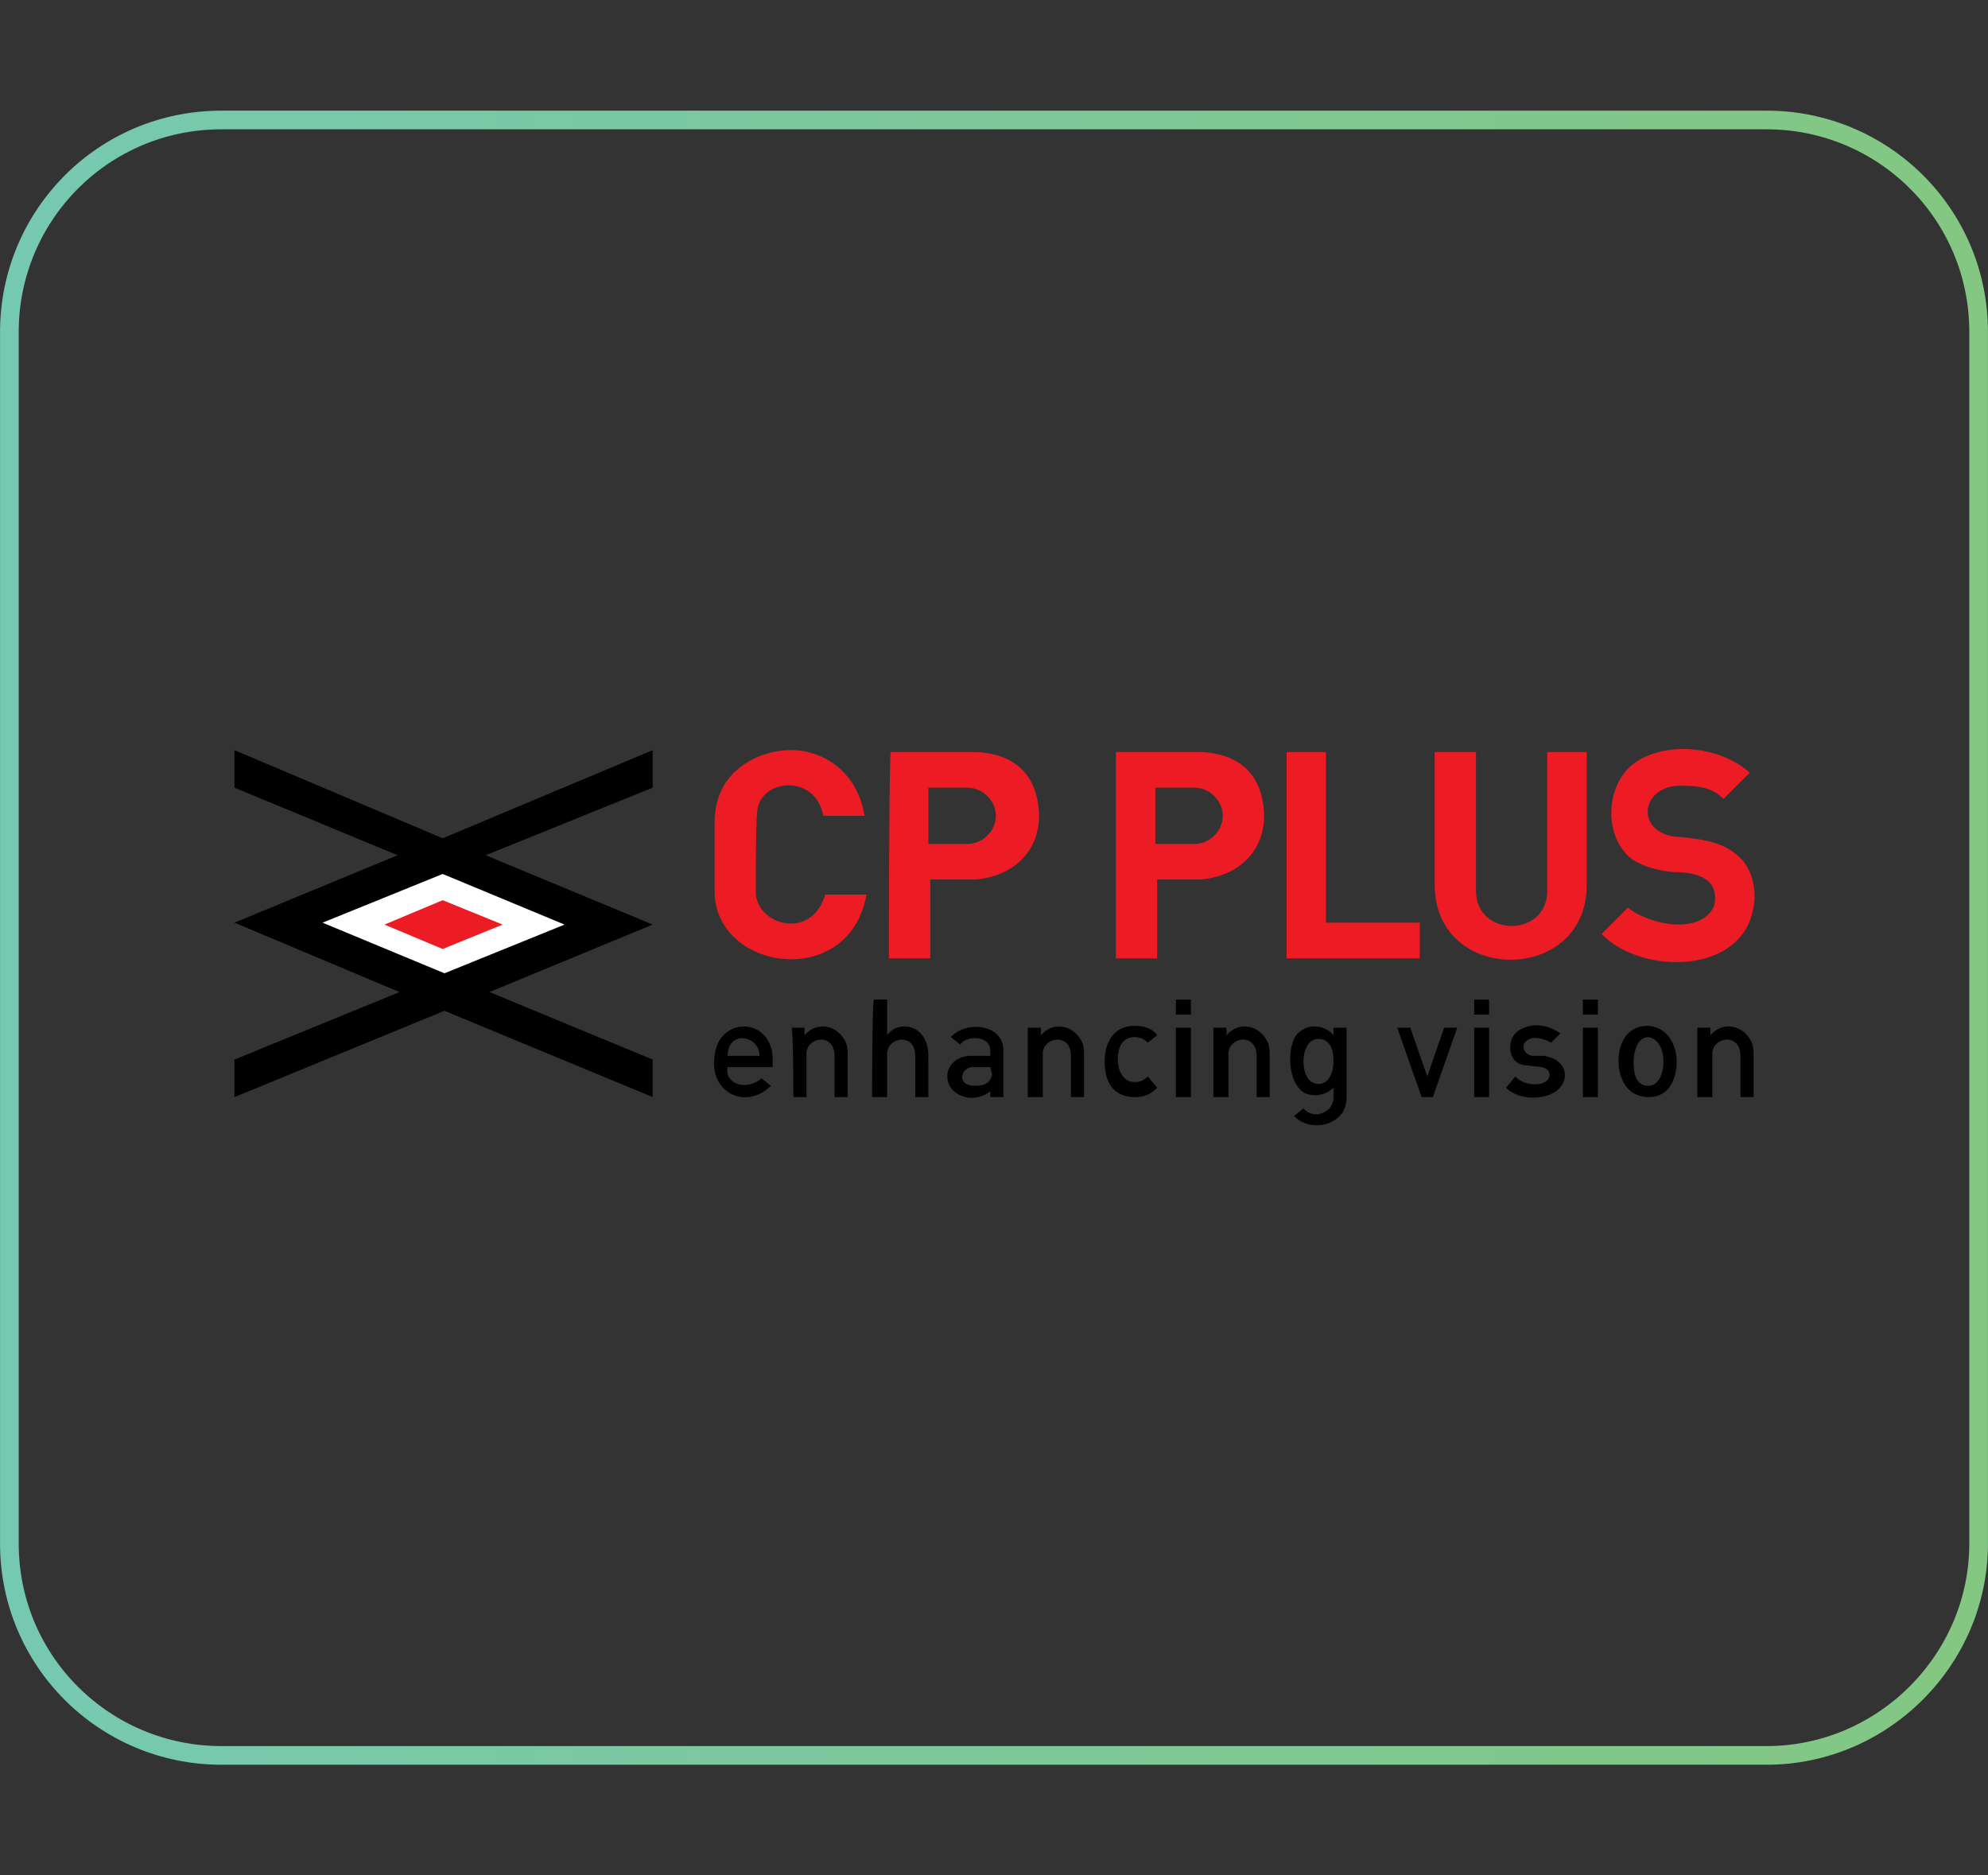 <svg xmlns="http://www.w3.org/2000/svg" xmlns:xlink="http://www.w3.org/1999/xlink" width="106px" height="100px" viewBox="0 0 106 100"><rect x="0" y="0" width="106" height="100" fill="#333333" stroke="none"/><defs><linearGradient id="linear0" gradientUnits="userSpaceOnUse" x1="0.008" y1="50" x2="105.992" y2="50"><stop offset="0" style="stop-color:rgb(46.275%,78.824%,69.412%);stop-opacity:1;"></stop><stop offset="1" style="stop-color:rgb(51.373%,78.039%,50.98%);stop-opacity:1;"></stop></linearGradient></defs><g id="surface1"><path style="fill:none;stroke-width:0.995;stroke-linecap:butt;stroke-linejoin:miter;stroke:url(#linear0);stroke-miterlimit:10;" d="M 94.199 93.602 L 11.801 93.602 C 5.602 93.602 0.5 88.602 0.5 82.301 L 0.5 17.699 C 0.5 11.5 5.5 6.398 11.801 6.398 L 94.199 6.398 C 100.398 6.398 105.5 11.398 105.5 17.699 L 105.5 82.301 C 105.5 88.5 100.398 93.602 94.199 93.602 Z M 94.199 93.602 "></path><path style=" stroke:none;fill-rule:evenodd;fill:rgb(0%,0%,0%);fill-opacity:1;" d="M 12.5 42 L 12.5 40 L 23.602 44.699 L 34.801 40 L 34.801 42 L 25.898 45.602 L 34.801 49.301 L 26.102 52.898 L 34.801 56.5 L 34.801 58.5 L 23.699 53.898 L 12.5 58.5 L 12.5 56.5 L 21.301 52.898 L 12.5 49.199 L 21.199 45.602 Z M 12.5 42 "></path><path style=" stroke:none;fill-rule:evenodd;fill:rgb(100%,100%,100%);fill-opacity:1;" d="M 17.199 49.199 L 23.699 51.898 L 30.102 49.301 L 23.602 46.602 Z M 17.199 49.199 "></path><path style=" stroke:none;fill-rule:evenodd;fill:rgb(92.941%,10.98%,14.118%);fill-opacity:1;" d="M 20.5 49.301 L 23.602 50.602 L 26.801 49.301 L 23.602 48 Z M 20.5 49.301 "></path><path style=" stroke:none;fill-rule:evenodd;fill:rgb(92.941%,10.98%,14.118%);fill-opacity:1;" d="M 91.898 42.602 L 93.301 41.199 C 91.602 39.699 88.602 39.5 87 40.801 C 85.602 42 85.5 44.602 87 45.801 C 87.602 46.199 88.301 46.398 89.199 46.5 C 90.602 46.5 91.699 46.898 91.398 48.301 C 90.699 49.898 87.898 49.301 86.801 48.398 L 85.398 49.801 C 87.398 51.898 92.5 52 93.398 48.801 C 93.801 47.5 93.398 46.102 92.5 45.5 C 91.801 44.898 90.602 44.699 89.199 44.602 C 87.102 44.199 87.602 41.801 89.699 41.898 C 90.602 41.898 91.301 42 91.898 42.602 Z M 84.602 40.102 L 84.602 47.199 C 84.602 52.5 76.5 52.5 76.5 47.199 L 76.5 40.102 L 78.699 40.102 L 78.699 47.5 C 78.699 50 82.5 50 82.5 47.5 L 82.5 40.102 Z M 68.602 40.102 L 70.699 40.102 L 70.699 49.199 L 75.699 49.199 L 75.699 51.102 L 68.602 51.102 Z M 59.5 51.102 L 61.699 51.102 L 61.699 46.898 L 64 46.898 C 66.398 46.699 67.801 44.898 67.301 42.602 C 67 41.102 65.898 40.199 64.102 40.102 L 59.5 40.102 C 59.5 40.102 59.5 51.102 59.5 51.102 Z M 61.602 42 L 63.699 42 C 64.5 42 65.199 42.699 65.199 43.5 C 65.199 44.301 64.5 45 63.699 45 L 61.602 45 Z M 47.398 51.102 L 49.602 51.102 L 49.602 46.898 L 52 46.898 C 54.398 46.699 55.801 44.898 55.301 42.602 C 55 41.102 53.898 40.199 52.102 40.102 L 47.5 40.102 C 47.398 40.102 47.398 51.102 47.398 51.102 Z M 49.5 42 L 51.602 42 C 52.398 42 53.102 42.699 53.102 43.5 C 53.102 44.301 52.398 45 51.602 45 L 49.5 45 Z M 43.898 43.5 L 46.102 43.5 C 45.602 40.5 42.699 39.199 40.102 40.5 C 38.801 41.199 38.102 42.301 38.102 43.898 L 38.102 47.602 C 38.199 51.801 45.301 52.801 46.199 47.699 L 44 47.699 C 43.301 50.102 40.5 49.398 40.301 47.699 C 40.301 47.602 40.301 47.301 40.301 47.102 C 40.301 45.898 40.301 43.602 40.398 43.102 C 40.699 41.5 43.5 41.301 43.898 43.5 Z M 43.898 43.5 "></path><path style=" stroke:none;fill-rule:evenodd;fill:rgb(0%,0%,0%);fill-opacity:1;" d="M 38.801 56.898 L 41.199 56.898 L 41.199 56.398 C 41.102 54.199 38.301 54.199 38.102 56.301 C 37.801 58.301 39.801 59.199 41.102 57.898 L 40.602 57.5 C 39.801 58.199 38.602 57.801 38.801 56.898 Z M 38.801 56.301 L 40.5 56.301 C 40.5 55.199 38.801 54.898 38.801 56.301 Z M 38.801 56.301 "></path><path style=" stroke:none;fill-rule:evenodd;fill:rgb(0%,0%,0%);fill-opacity:1;" d="M 42.301 58.5 L 43 58.5 L 43 56.301 C 42.898 55.301 44.5 55 44.5 56.301 L 44.5 58.5 L 45.199 58.5 L 45.199 56.301 C 45.199 56 45.199 55.699 45 55.398 C 44.5 54.602 43.5 54.5 42.898 55.199 L 42.898 54.801 L 42.199 54.801 C 42.301 54.801 42.301 58.5 42.301 58.5 Z M 42.301 58.5 "></path><path style=" stroke:none;fill-rule:evenodd;fill:rgb(0%,0%,0%);fill-opacity:1;" d="M 46.5 58.5 L 47.301 58.5 L 47.301 56.301 C 47.199 55.301 48.801 55 48.801 56.301 L 48.801 58.5 L 49.5 58.5 L 49.5 56.5 C 49.5 56.102 49.5 55.801 49.301 55.398 C 48.898 54.602 47.801 54.5 47.301 55.199 L 47.301 53.301 L 46.602 53.301 C 46.5 53.301 46.5 58.5 46.5 58.5 Z M 46.5 58.5 "></path><path style=" stroke:none;fill-rule:evenodd;fill:rgb(0%,0%,0%);fill-opacity:1;" d="M 54.801 58.5 L 55.602 58.5 L 55.602 56.301 C 55.5 55.301 57.102 55 57.102 56.301 L 57.102 58.5 L 57.801 58.5 L 57.801 56.301 C 57.801 56 57.801 55.699 57.602 55.398 C 57.102 54.602 56.102 54.5 55.5 55.199 L 55.5 54.801 L 54.801 54.801 C 54.801 54.801 54.801 58.5 54.801 58.5 Z M 54.801 58.5 "></path><path style=" stroke:none;fill-rule:evenodd;fill:rgb(0%,0%,0%);fill-opacity:1;" d="M 52.801 58.5 L 53.5 58.5 L 53.5 56 C 53.5 54.602 51.5 54.398 50.699 55.301 L 51.199 55.699 C 51.5 55.199 52.801 55.199 52.801 56 L 52.801 56.301 L 51.699 56.301 C 50.199 56.398 50.102 58.199 51.5 58.5 C 51.898 58.602 52.398 58.5 52.801 58.199 Z M 52.801 56.898 L 51.801 56.898 C 51.199 57 51 57.898 52 57.898 C 52.398 57.898 52.801 57.801 52.898 57.301 Z M 52.801 56.898 "></path><path style=" stroke:none;fill-rule:evenodd;fill:rgb(0%,0%,0%);fill-opacity:1;" d="M 61.699 58 C 61.398 58.301 61.102 58.5 60.5 58.5 C 59.301 58.5 58.898 57.602 58.898 56.602 C 58.898 55.699 59.301 54.699 60.5 54.699 C 61.102 54.699 61.5 54.898 61.699 55.199 L 61.199 55.602 C 61 55.398 60.801 55.301 60.5 55.301 C 59.801 55.301 59.602 55.898 59.602 56.5 C 59.602 57.102 59.898 57.699 60.5 57.699 C 60.801 57.699 61 57.602 61.199 57.398 Z M 61.699 58 "></path><path style=" stroke:none;fill-rule:evenodd;fill:rgb(0%,0%,0%);fill-opacity:1;" d="M 62.699 53.301 L 63.5 53.301 L 63.5 54.102 L 62.699 54.102 Z M 62.699 54.801 L 63.5 54.801 L 63.5 58.5 L 62.699 58.5 Z M 62.699 54.801 "></path><path style=" stroke:none;fill-rule:evenodd;fill:rgb(0%,0%,0%);fill-opacity:1;" d="M 64.699 58.5 L 65.5 58.5 L 65.5 56.301 C 65.398 55.301 67 55 67 56.301 L 67 58.5 L 67.699 58.5 L 67.699 56.301 C 67.699 56 67.699 55.699 67.5 55.398 C 67 54.602 66 54.5 65.398 55.199 L 65.398 54.801 L 64.699 54.801 C 64.699 54.801 64.699 58.5 64.699 58.5 Z M 64.699 58.5 "></path><path style=" stroke:none;fill-rule:evenodd;fill:rgb(0%,0%,0%);fill-opacity:1;" d="M 78.602 53.301 L 79.398 53.301 L 79.398 54.102 L 78.602 54.102 Z M 78.602 54.801 L 79.398 54.801 L 79.398 58.5 L 78.602 58.5 Z M 78.602 54.801 "></path><path style=" stroke:none;fill-rule:evenodd;fill:rgb(0%,0%,0%);fill-opacity:1;" d="M 84.398 53.301 L 85.199 53.301 L 85.199 54.102 L 84.398 54.102 Z M 84.398 54.801 L 85.199 54.801 L 85.199 58.5 L 84.398 58.5 Z M 84.398 54.801 "></path><path style=" stroke:none;fill-rule:evenodd;fill:rgb(0%,0%,0%);fill-opacity:1;" d="M 89.398 56.602 C 89.398 57.398 89.102 58.5 87.898 58.5 C 86.699 58.5 86.301 57.398 86.301 56.602 C 86.301 55.801 86.602 54.699 87.898 54.699 C 89 54.801 89.398 55.801 89.398 56.602 Z M 88.699 56.602 C 88.699 57.102 88.5 57.898 87.898 57.898 C 87.199 57.898 87.102 57.199 87.102 56.602 C 87.102 56.102 87.301 55.301 87.898 55.301 C 88.5 55.398 88.699 56.102 88.699 56.602 Z M 88.699 56.602 "></path><path style=" stroke:none;fill-rule:evenodd;fill:rgb(0%,0%,0%);fill-opacity:1;" d="M 90.5 58.5 L 91.301 58.5 L 91.301 56.301 C 91.199 55.301 92.801 55 92.801 56.301 L 92.801 58.5 L 93.5 58.5 L 93.5 56.301 C 93.5 56 93.5 55.699 93.301 55.398 C 92.801 54.602 91.801 54.5 91.199 55.199 L 91.199 54.801 L 90.5 54.801 C 90.5 54.801 90.5 58.5 90.5 58.5 Z M 90.5 58.5 "></path><path style=" stroke:none;fill-rule:evenodd;fill:rgb(0%,0%,0%);fill-opacity:1;" d="M 74.5 54.801 L 75.801 58.5 L 76.398 58.5 L 77.699 54.801 L 77 54.801 L 76.102 57.398 L 75.199 54.801 C 75.301 54.801 74.5 54.801 74.5 54.801 Z M 74.5 54.801 "></path><path style=" stroke:none;fill-rule:evenodd;fill:rgb(0%,0%,0%);fill-opacity:1;" d="M 82.699 55.602 L 83.199 55.102 C 82.5 54.602 81.602 54.5 80.898 55 C 80.301 55.5 80.398 56.699 81.301 56.801 L 82.199 56.898 C 82.699 57 82.699 57.398 82.5 57.602 C 82.102 58 81.102 57.801 80.801 57.398 L 80.301 58 C 80.699 58.398 81.398 58.602 82.102 58.5 C 83.801 58.301 83.898 56.5 82.301 56.301 L 81.699 56.301 C 81.199 56.199 81.102 55.699 81.398 55.5 C 81.699 55.199 82.398 55.398 82.699 55.602 Z M 82.699 55.602 "></path><path style=" stroke:none;fill-rule:evenodd;fill:rgb(0%,0%,0%);fill-opacity:1;" d="M 69 59.5 C 69.602 60.199 71 60.199 71.602 59.301 C 71.801 58.898 71.801 58.699 71.801 58.301 L 71.801 54.801 L 71.102 54.801 L 71.102 55.199 C 70.699 54.699 69.801 54.5 69.199 55.102 C 68.602 55.699 68.602 57.801 69.602 58.301 C 70.102 58.5 70.699 58.398 71.102 58 L 71.102 58.602 C 71 59.398 70 59.699 69.5 59.102 C 69.5 59.102 69 59.5 69 59.5 Z M 71.102 56.602 C 71.102 57.102 70.898 57.801 70.301 57.801 C 69.699 57.801 69.5 57.102 69.5 56.602 C 69.5 56.102 69.699 55.398 70.301 55.398 C 71 55.398 71.102 56.102 71.102 56.602 Z M 71.102 56.602 "></path></g></svg>